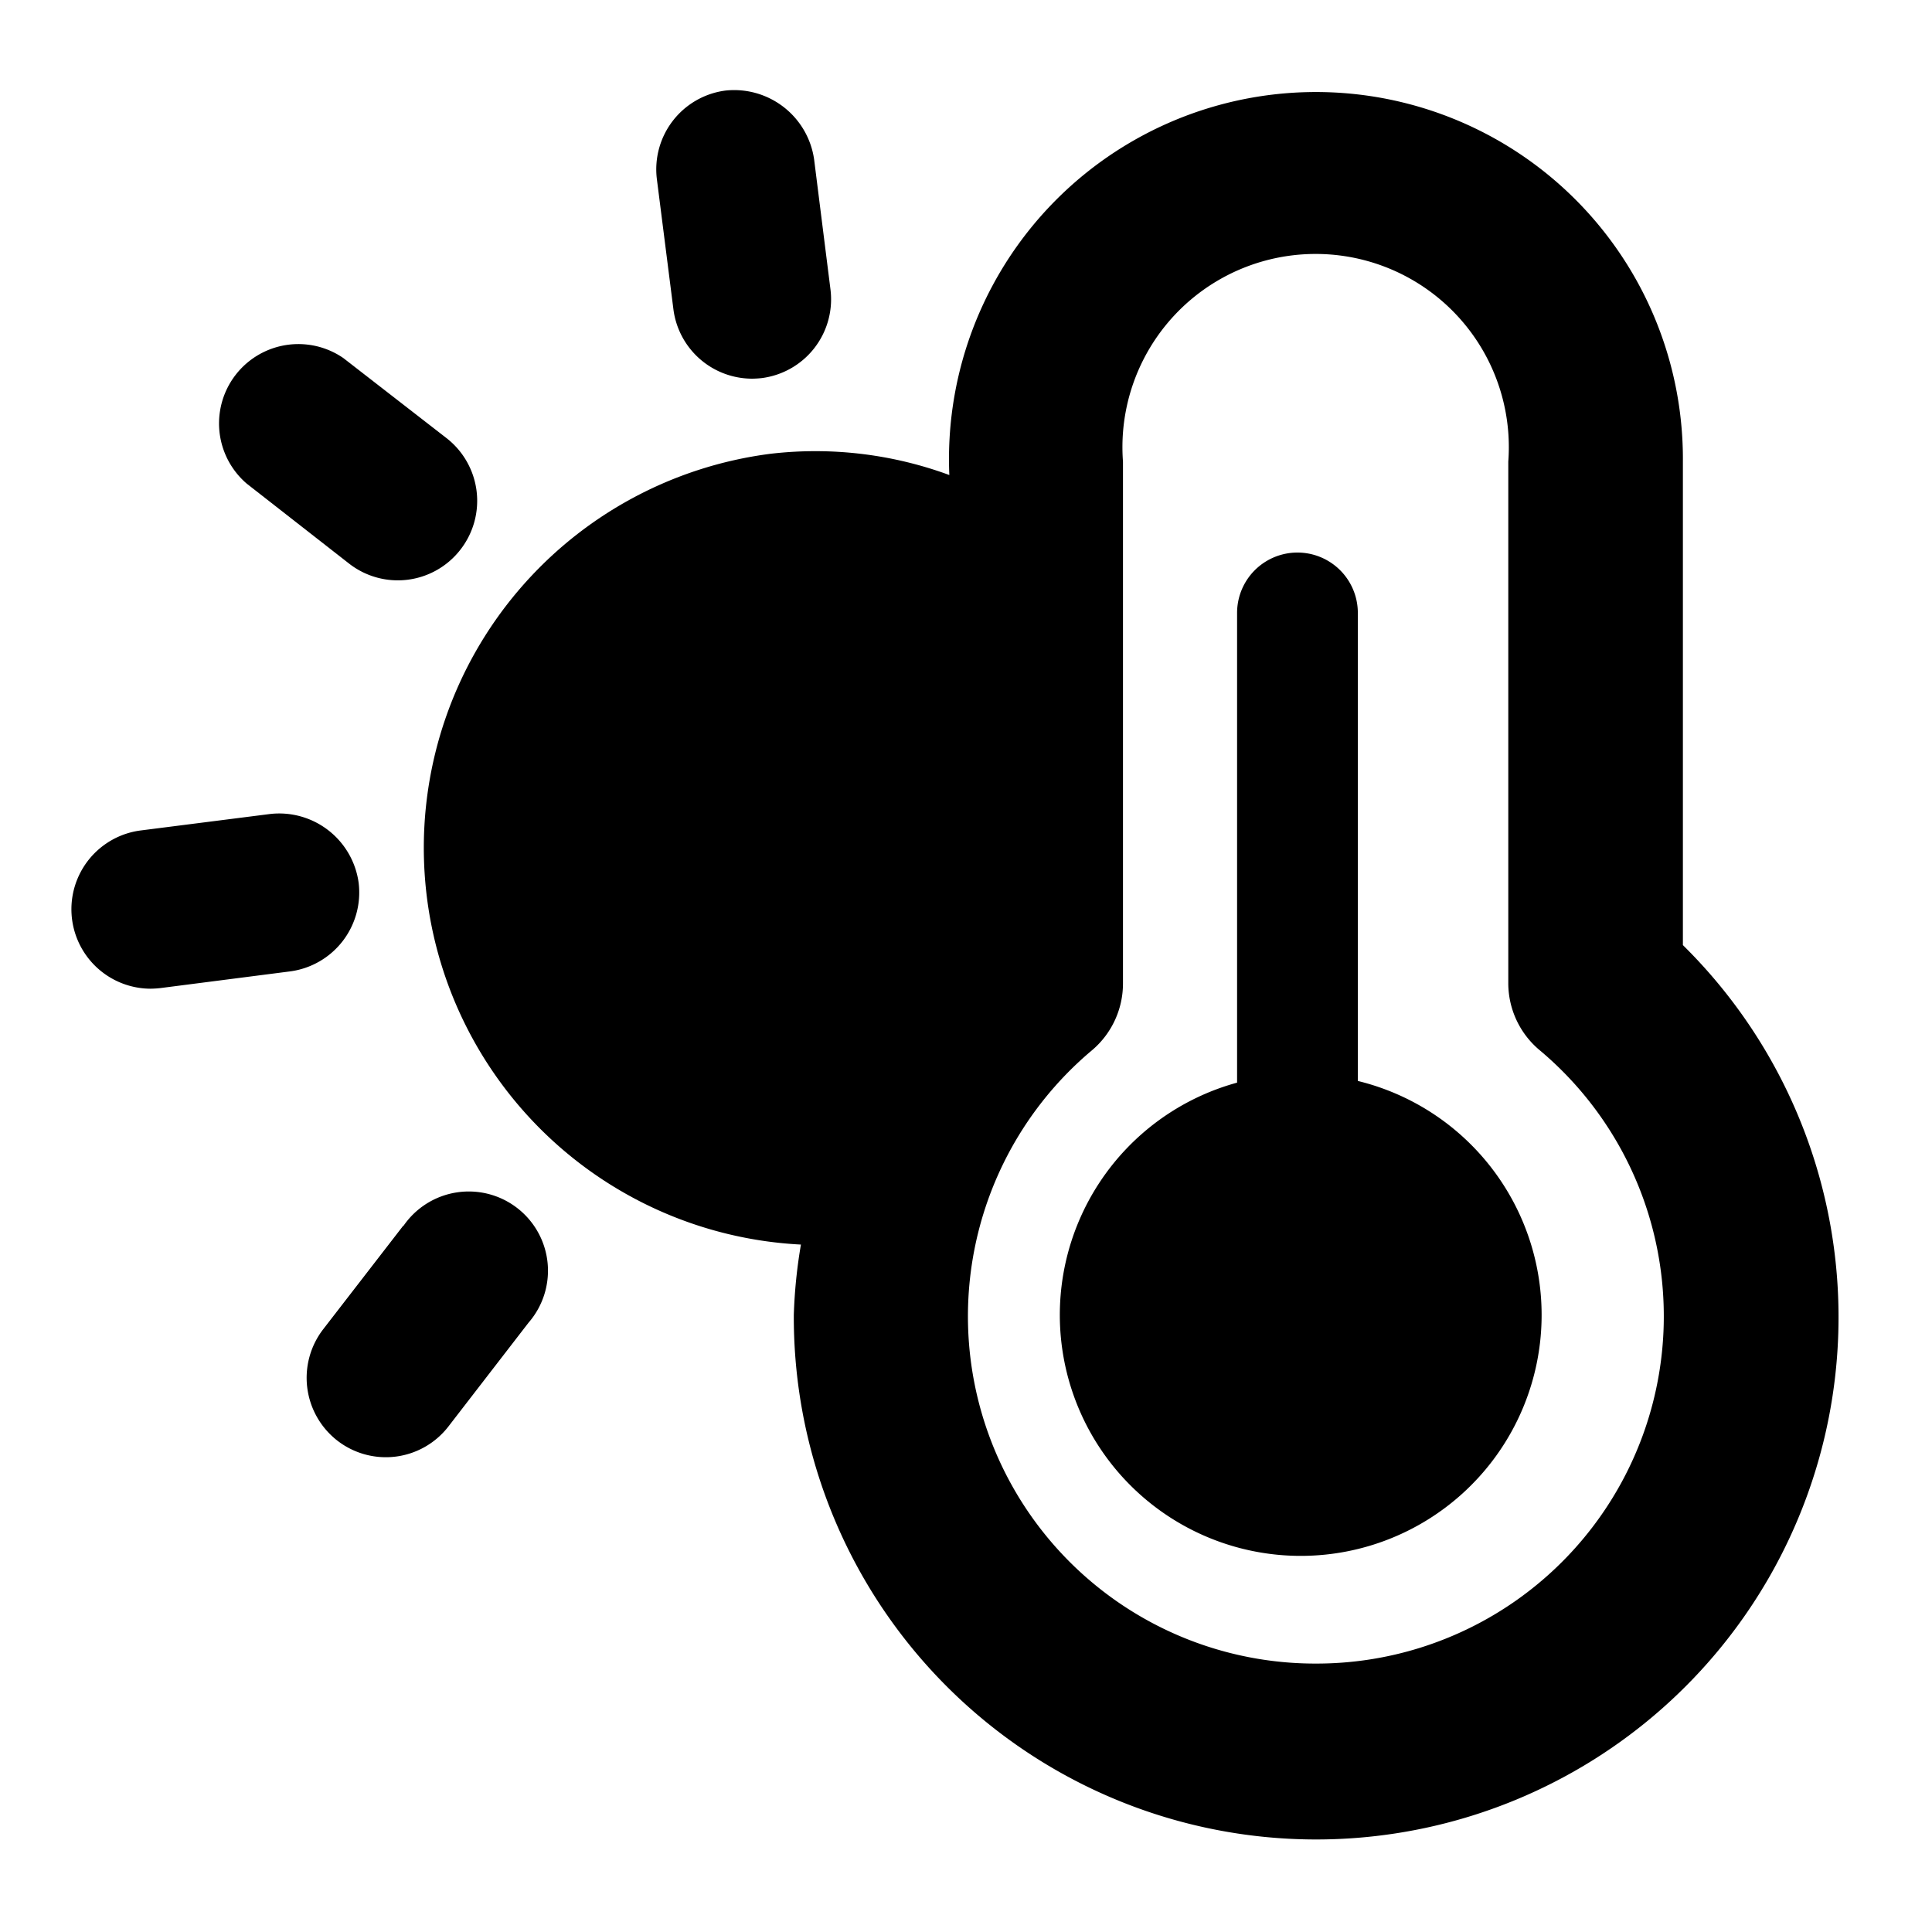 <svg xmlns="http://www.w3.org/2000/svg" width="16" height="16" fill="currentColor" class="qi-1024" viewBox="0 0 16 16">
  <path d="M11.245 8.952V5.076a.5.5 0 1 0-1 0v3.89a1.995 1.995 0 1 0 1-.014z"/>
  <path d="M13.937 7.825v-4a3.039 3.039 0 1 0-6.075.109 3.21 3.21 0 0 0-1.481-.176 3.29 3.29 0 0 0 .252 6.549 4.2 4.2 0 0 0-.059.583 4.326 4.326 0 1 0 7.363-3.063zM10.9 13.777a2.876 2.876 0 0 1-1.852-5.083.724.724 0 0 0 .252-.551v-4.32a1.6 1.6 0 1 1 3.191 0v4.32a.723.723 0 0 0 .256.551 2.876 2.876 0 0 1-1.847 5.083z"/>
  <path d="M6.227 3.136a.786.786 0 0 0 .083-.005.658.658 0 0 0 .568-.731l-.136-1.081A.669.669 0 0 0 6.008.75a.658.658 0 0 0-.568.734l.137 1.078a.658.658 0 0 0 .65.574zM2.893 4.669a.656.656 0 0 0 .92-.117.658.658 0 0 0-.113-.922l-.857-.665a.657.657 0 0 0-.8 1.04zM2.97 7.31a.664.664 0 0 0-.732-.569l-1.077.137a.658.658 0 0 0 .082 1.31.821.821 0 0 0 .084-.005L2.4 8.045a.659.659 0 0 0 .57-.735zm.37 2.84-.664.859a.659.659 0 0 0 .117.921.655.655 0 0 0 .921-.117l.663-.859a.656.656 0 1 0-1.037-.8z"/>
</svg>